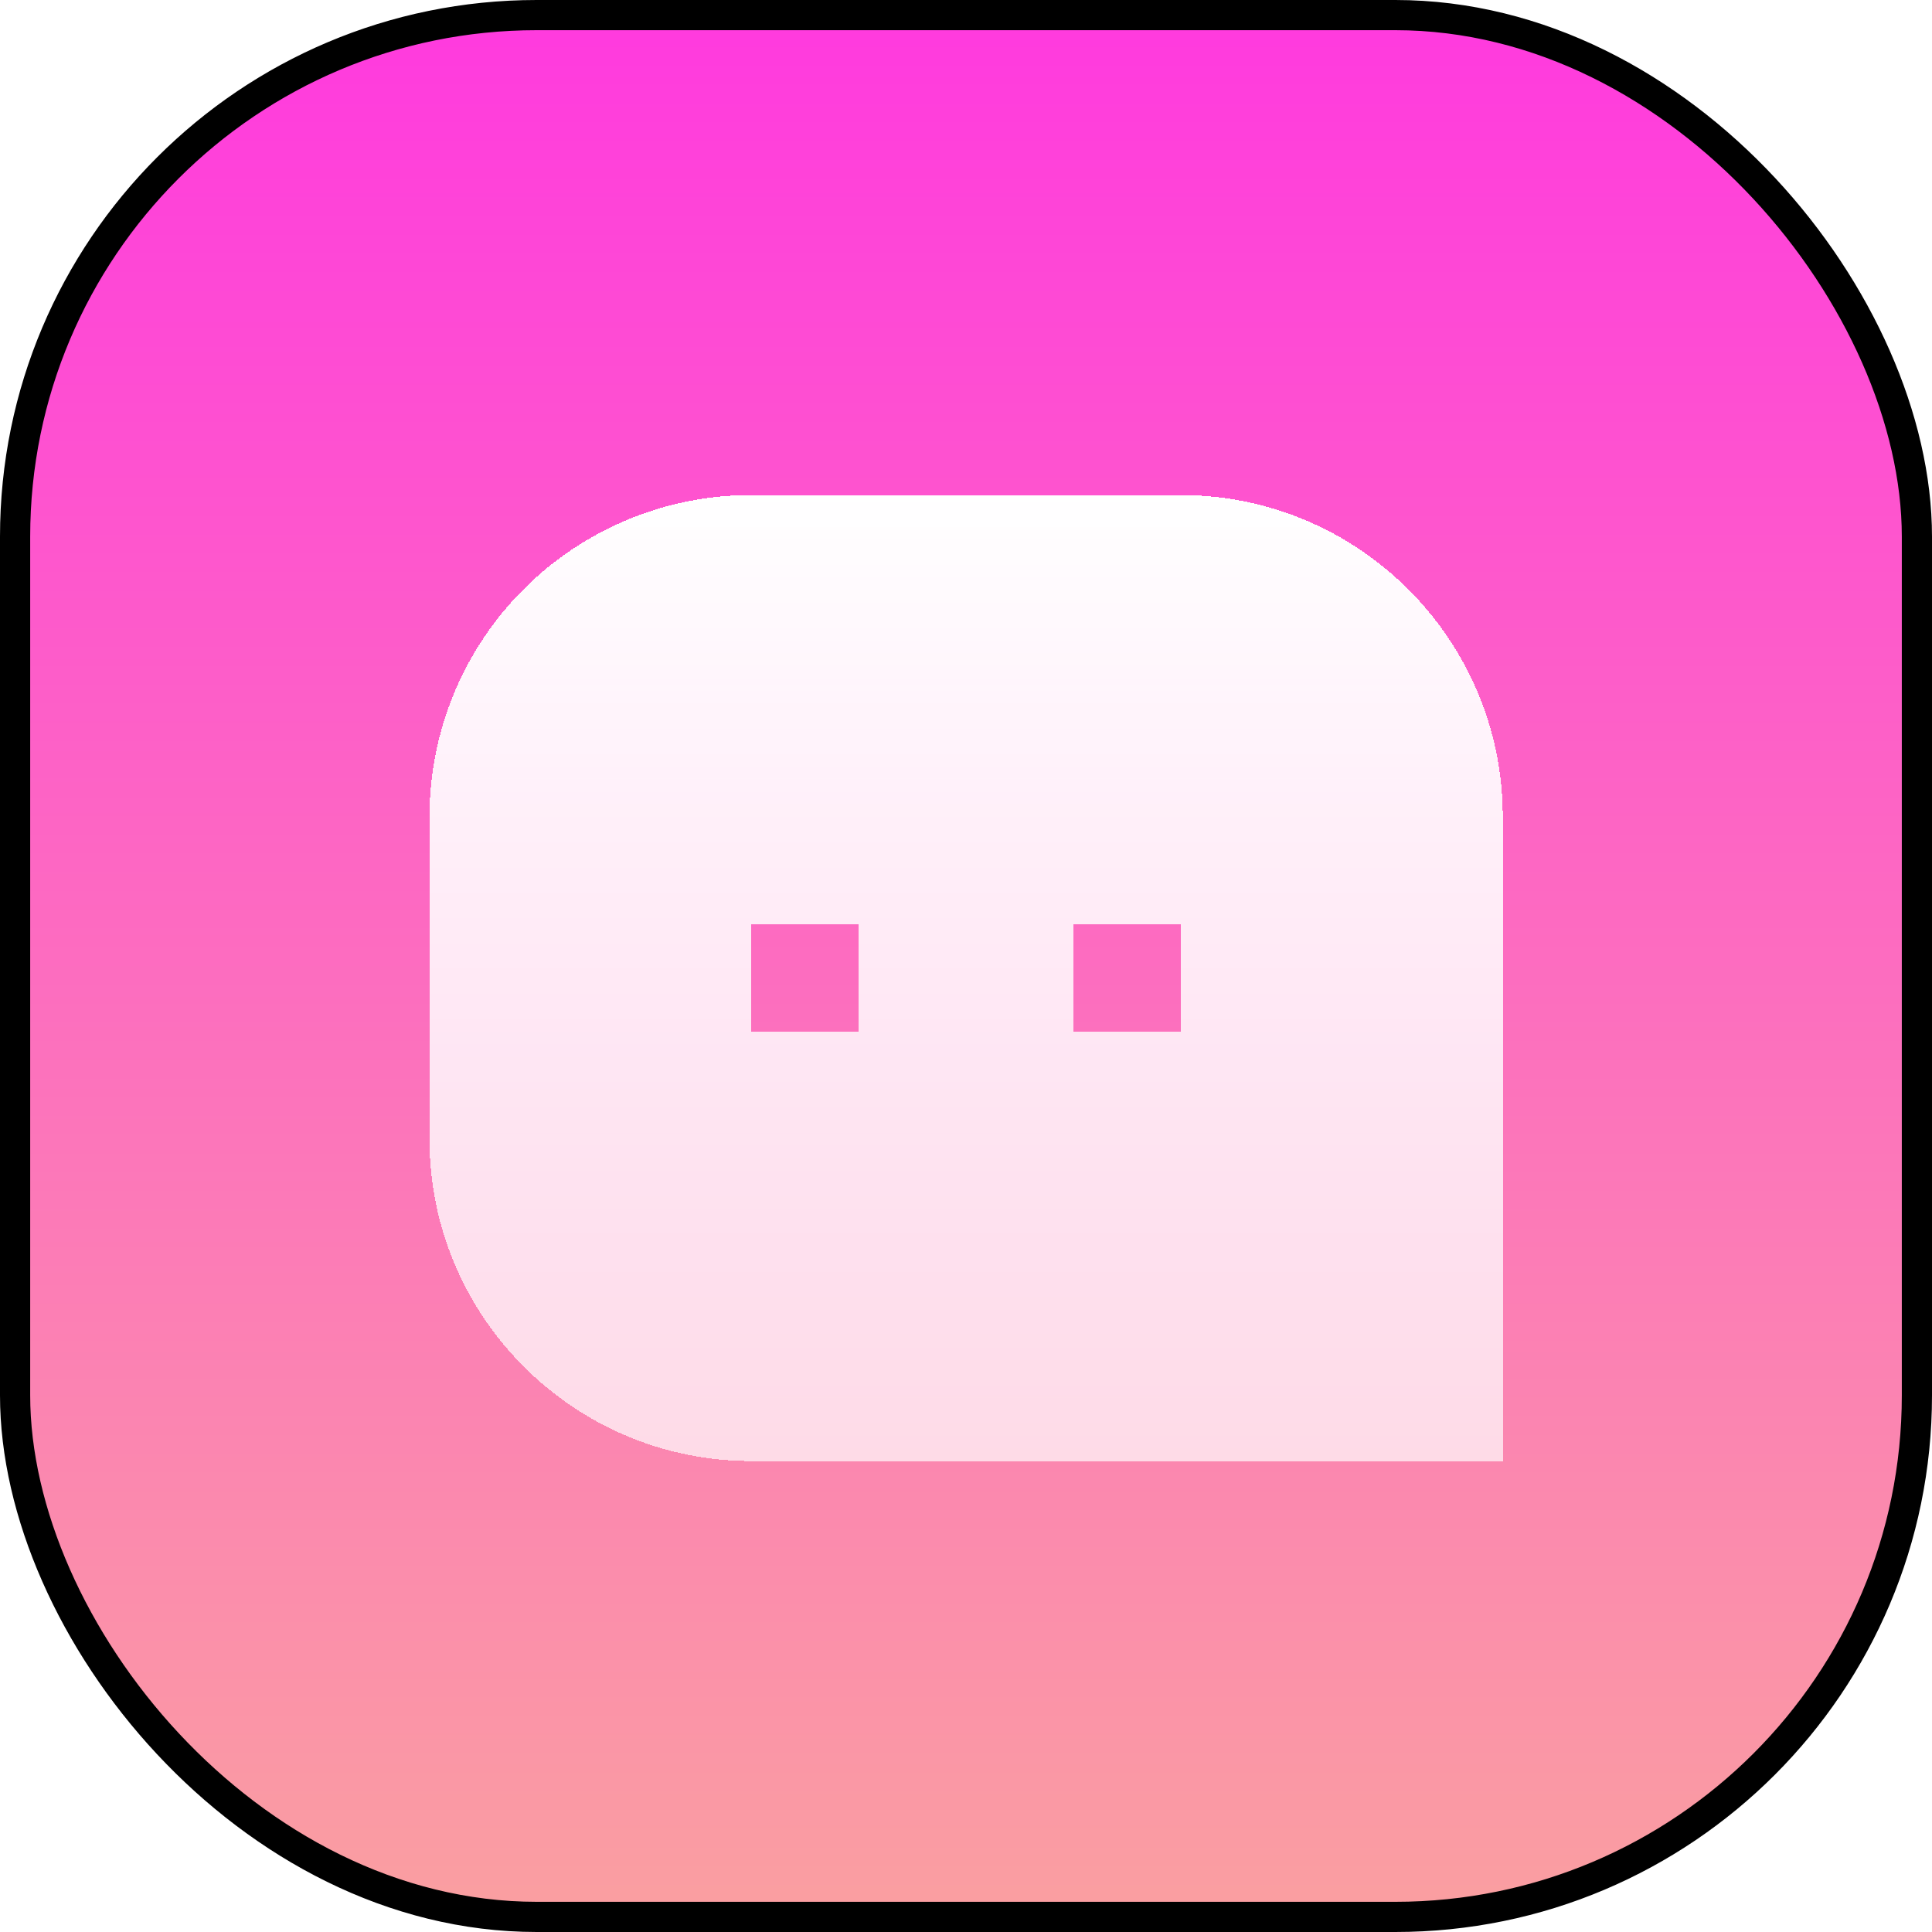 <svg width="64" height="64" viewBox="0 0 64 64" fill="none" xmlns="http://www.w3.org/2000/svg">
<rect x="0.5" y="0.5" width="63" height="63" rx="17.278" fill="url(#paint0_linear_4974_6288)"/>
<rect x="0.5" y="0.5" width="63" height="63" rx="17.278" stroke="black"/>
<g filter="url(#filter0_d_4974_6288)">
<path d="M14.227 26.656C14.226 25.255 14.501 23.868 15.037 22.574C15.573 21.28 16.358 20.105 17.349 19.115C18.34 18.125 19.517 17.341 20.811 16.806C22.105 16.271 23.493 15.998 24.893 16H39.115C45.005 16 49.782 20.791 49.782 26.656V48H24.893C19.003 48 14.227 43.209 14.227 37.344V26.656ZM35.56 30.222V33.778H39.115V30.222H35.56ZM24.893 30.222V33.778H28.449V30.222H24.893Z" fill="url(#paint1_linear_4974_6288)" shape-rendering="crispEdges"/>
</g>
<defs>
<filter id="filter0_d_4974_6288" x="13.427" y="15.6" width="37.155" height="33.6" filterUnits="userSpaceOnUse" color-interpolation-filters="sRGB">
<feFlood flood-opacity="0" result="BackgroundImageFix"/>
<feColorMatrix in="SourceAlpha" type="matrix" values="0 0 0 0 0 0 0 0 0 0 0 0 0 0 0 0 0 0 127 0" result="hardAlpha"/>
<feOffset dy="0.4"/>
<feGaussianBlur stdDeviation="0.4"/>
<feComposite in2="hardAlpha" operator="out"/>
<feColorMatrix type="matrix" values="0 0 0 0 0 0 0 0 0 0 0 0 0 0 0 0 0 0 0.2 0"/>
<feBlend mode="normal" in2="BackgroundImageFix" result="effect1_dropShadow_4974_6288"/>
<feBlend mode="normal" in="SourceGraphic" in2="effect1_dropShadow_4974_6288" result="shape"/>
</filter>
<linearGradient id="paint0_linear_4974_6288" x1="32" y1="0" x2="32" y2="64" gradientUnits="userSpaceOnUse">
<stop stop-color="#FF39DF"/>
<stop offset="1" stop-color="#FAA0A0"/>
</linearGradient>
<linearGradient id="paint1_linear_4974_6288" x1="32.004" y1="16" x2="32.004" y2="48" gradientUnits="userSpaceOnUse">
<stop stop-color="white"/>
<stop offset="1" stop-color="white" stop-opacity="0.7"/>
</linearGradient>
</defs>
</svg>
